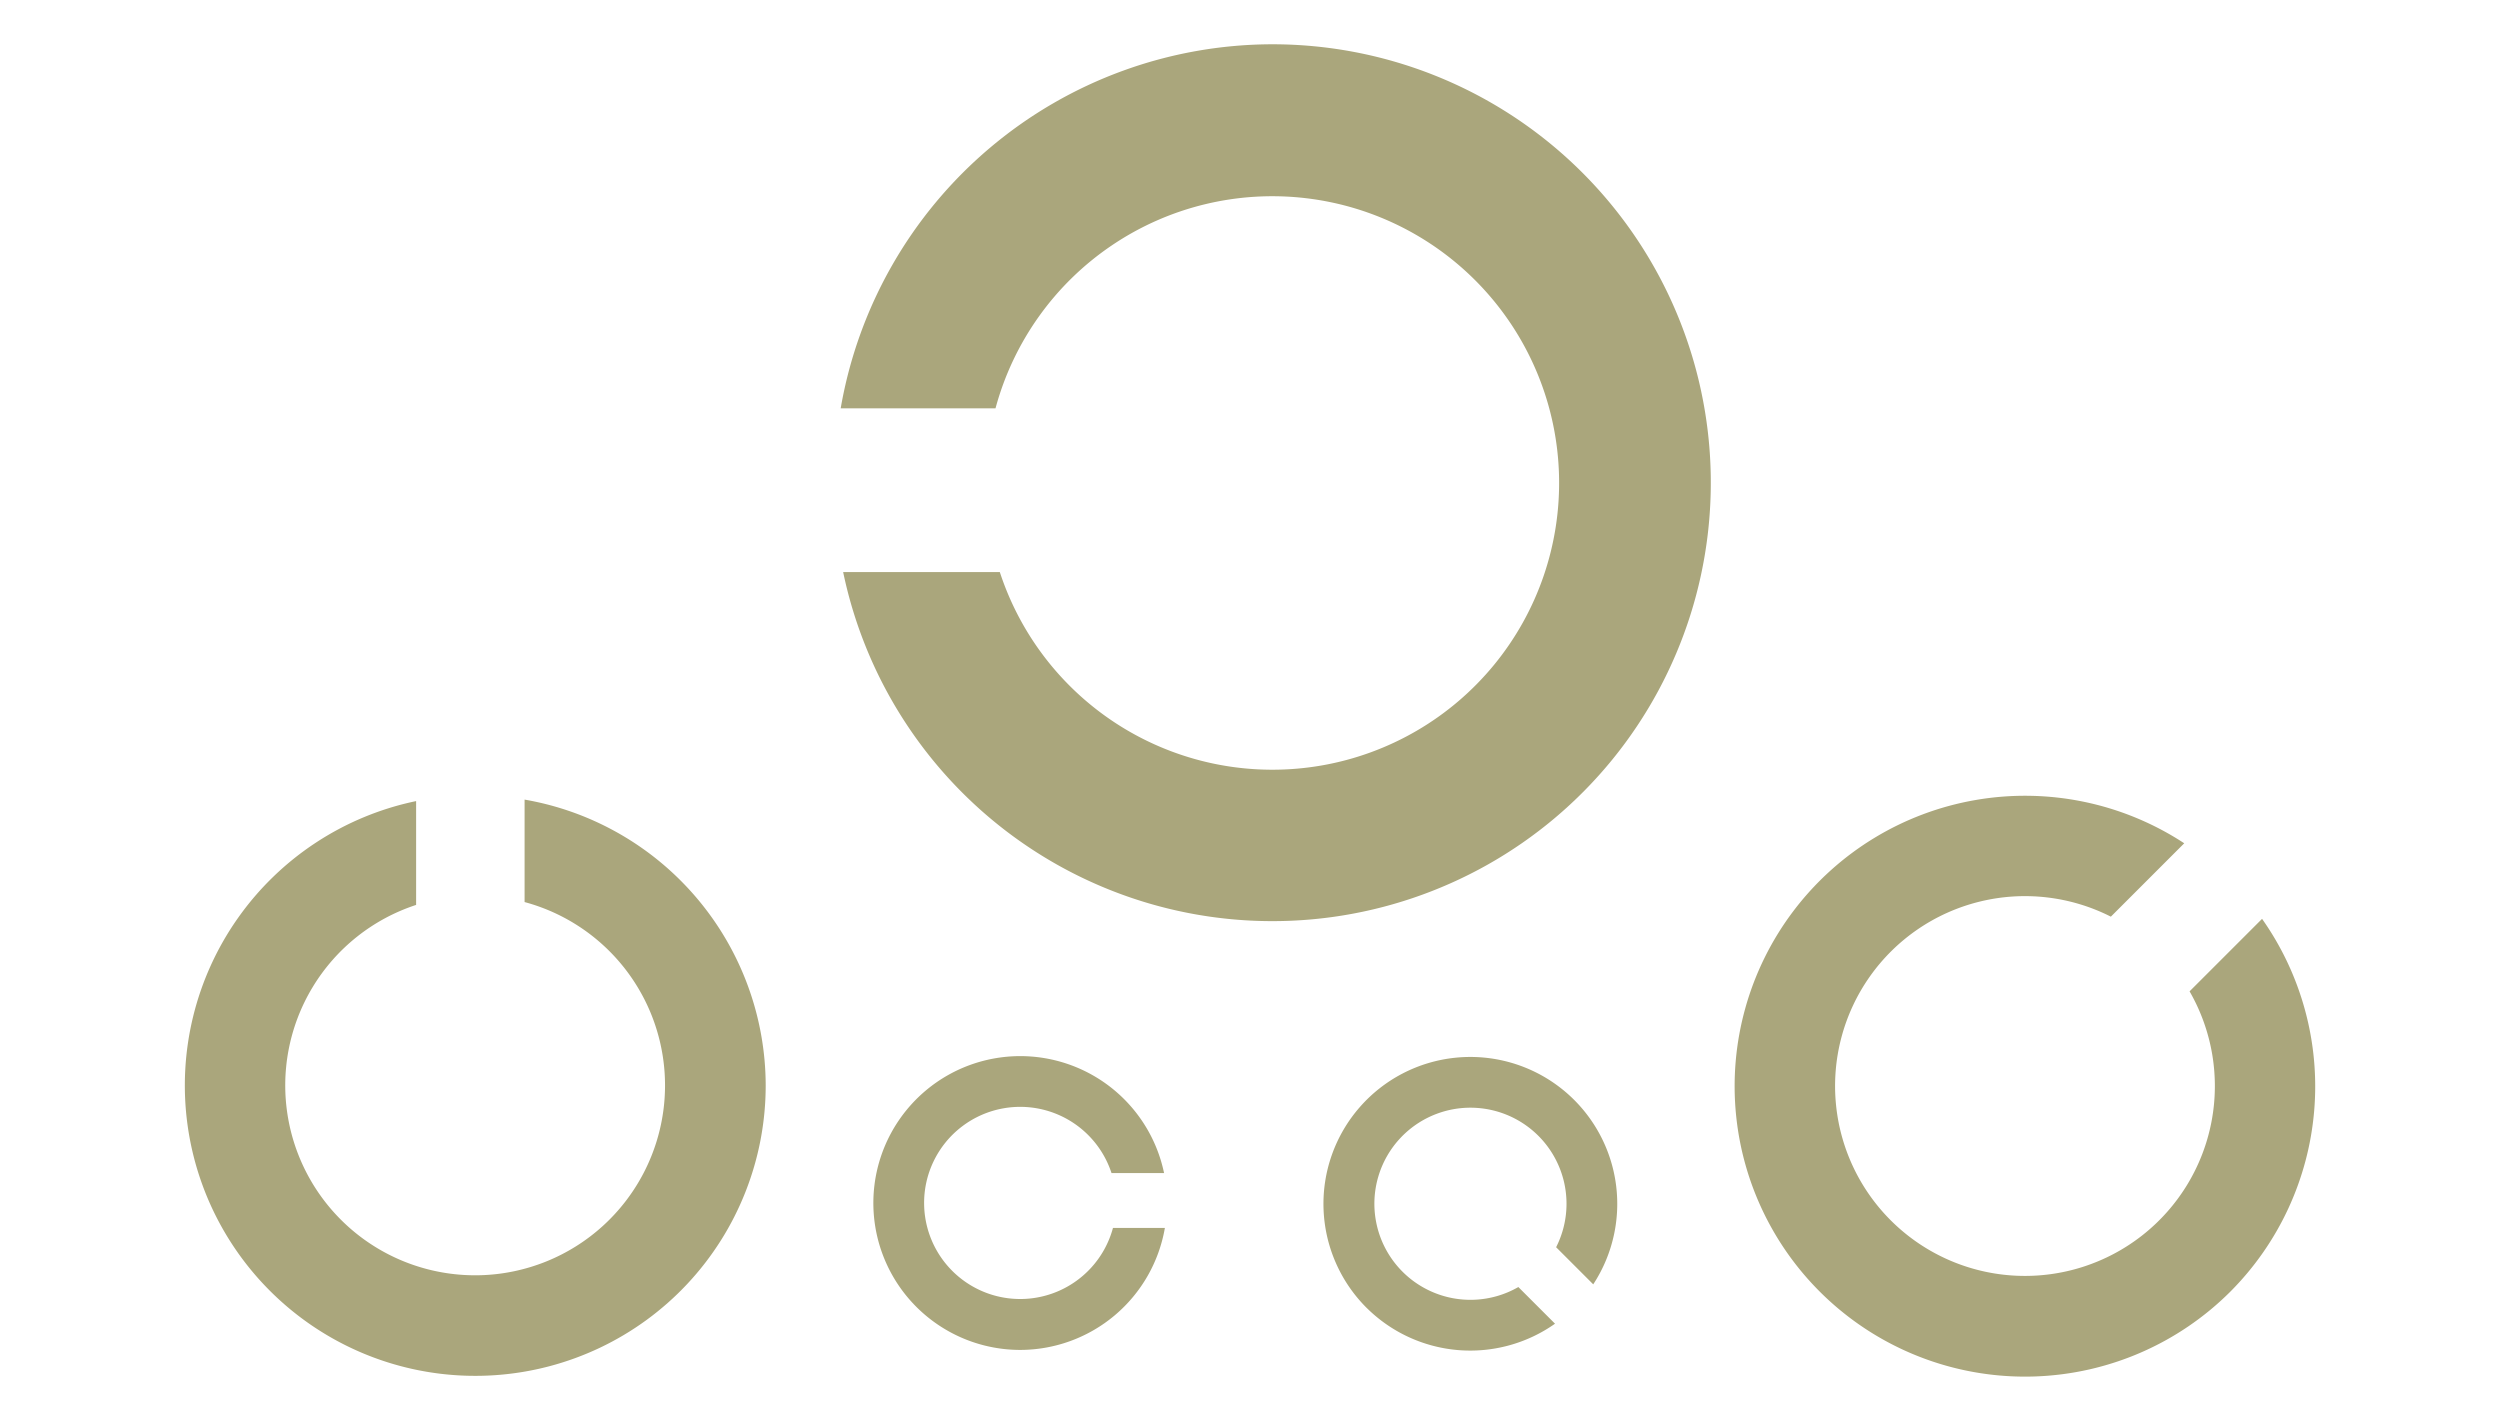 <svg xmlns="http://www.w3.org/2000/svg" viewBox="0 0 183 104"><rect width="183" height="104" style="fill:none"/><path d="M93.138,3.241a32.119,32.119,0,0,0-31.6,26.65H72.871a20.99,20.99,0,1,1,.316,11.986H61.719A32.093,32.093,0,1,0,93.138,3.241Z" style="fill:#aaa67c"/><path d="M56.049,79.46A21.278,21.278,0,0,0,38.4,58.531v7.5a13.9,13.9,0,1,1-7.94.209v-7.6A21.259,21.259,0,1,0,56.049,79.46Z" style="fill:#aaa67c"/><path d="M163.267,94.542a21.276,21.276,0,0,0,2.316-27.282l-5.306,5.306a13.9,13.9,0,1,1-5.762-5.466l5.371-5.372a21.259,21.259,0,1,0,3.381,32.814Z" style="fill:#aaa67c"/><path d="M74.683,98.814a10.761,10.761,0,0,0,10.586-8.929h-3.8a7.033,7.033,0,1,1-.106-4.016H85.21A10.753,10.753,0,1,0,74.683,98.814Z" style="fill:#aaa67c"/><path d="M100.027,95.724a10.761,10.761,0,0,0,13.8,1.171l-2.684-2.684a7.032,7.032,0,1,1,2.765-2.914l2.717,2.717a10.753,10.753,0,1,0-16.6,1.71Z" style="fill:#aaa67c"/></svg>